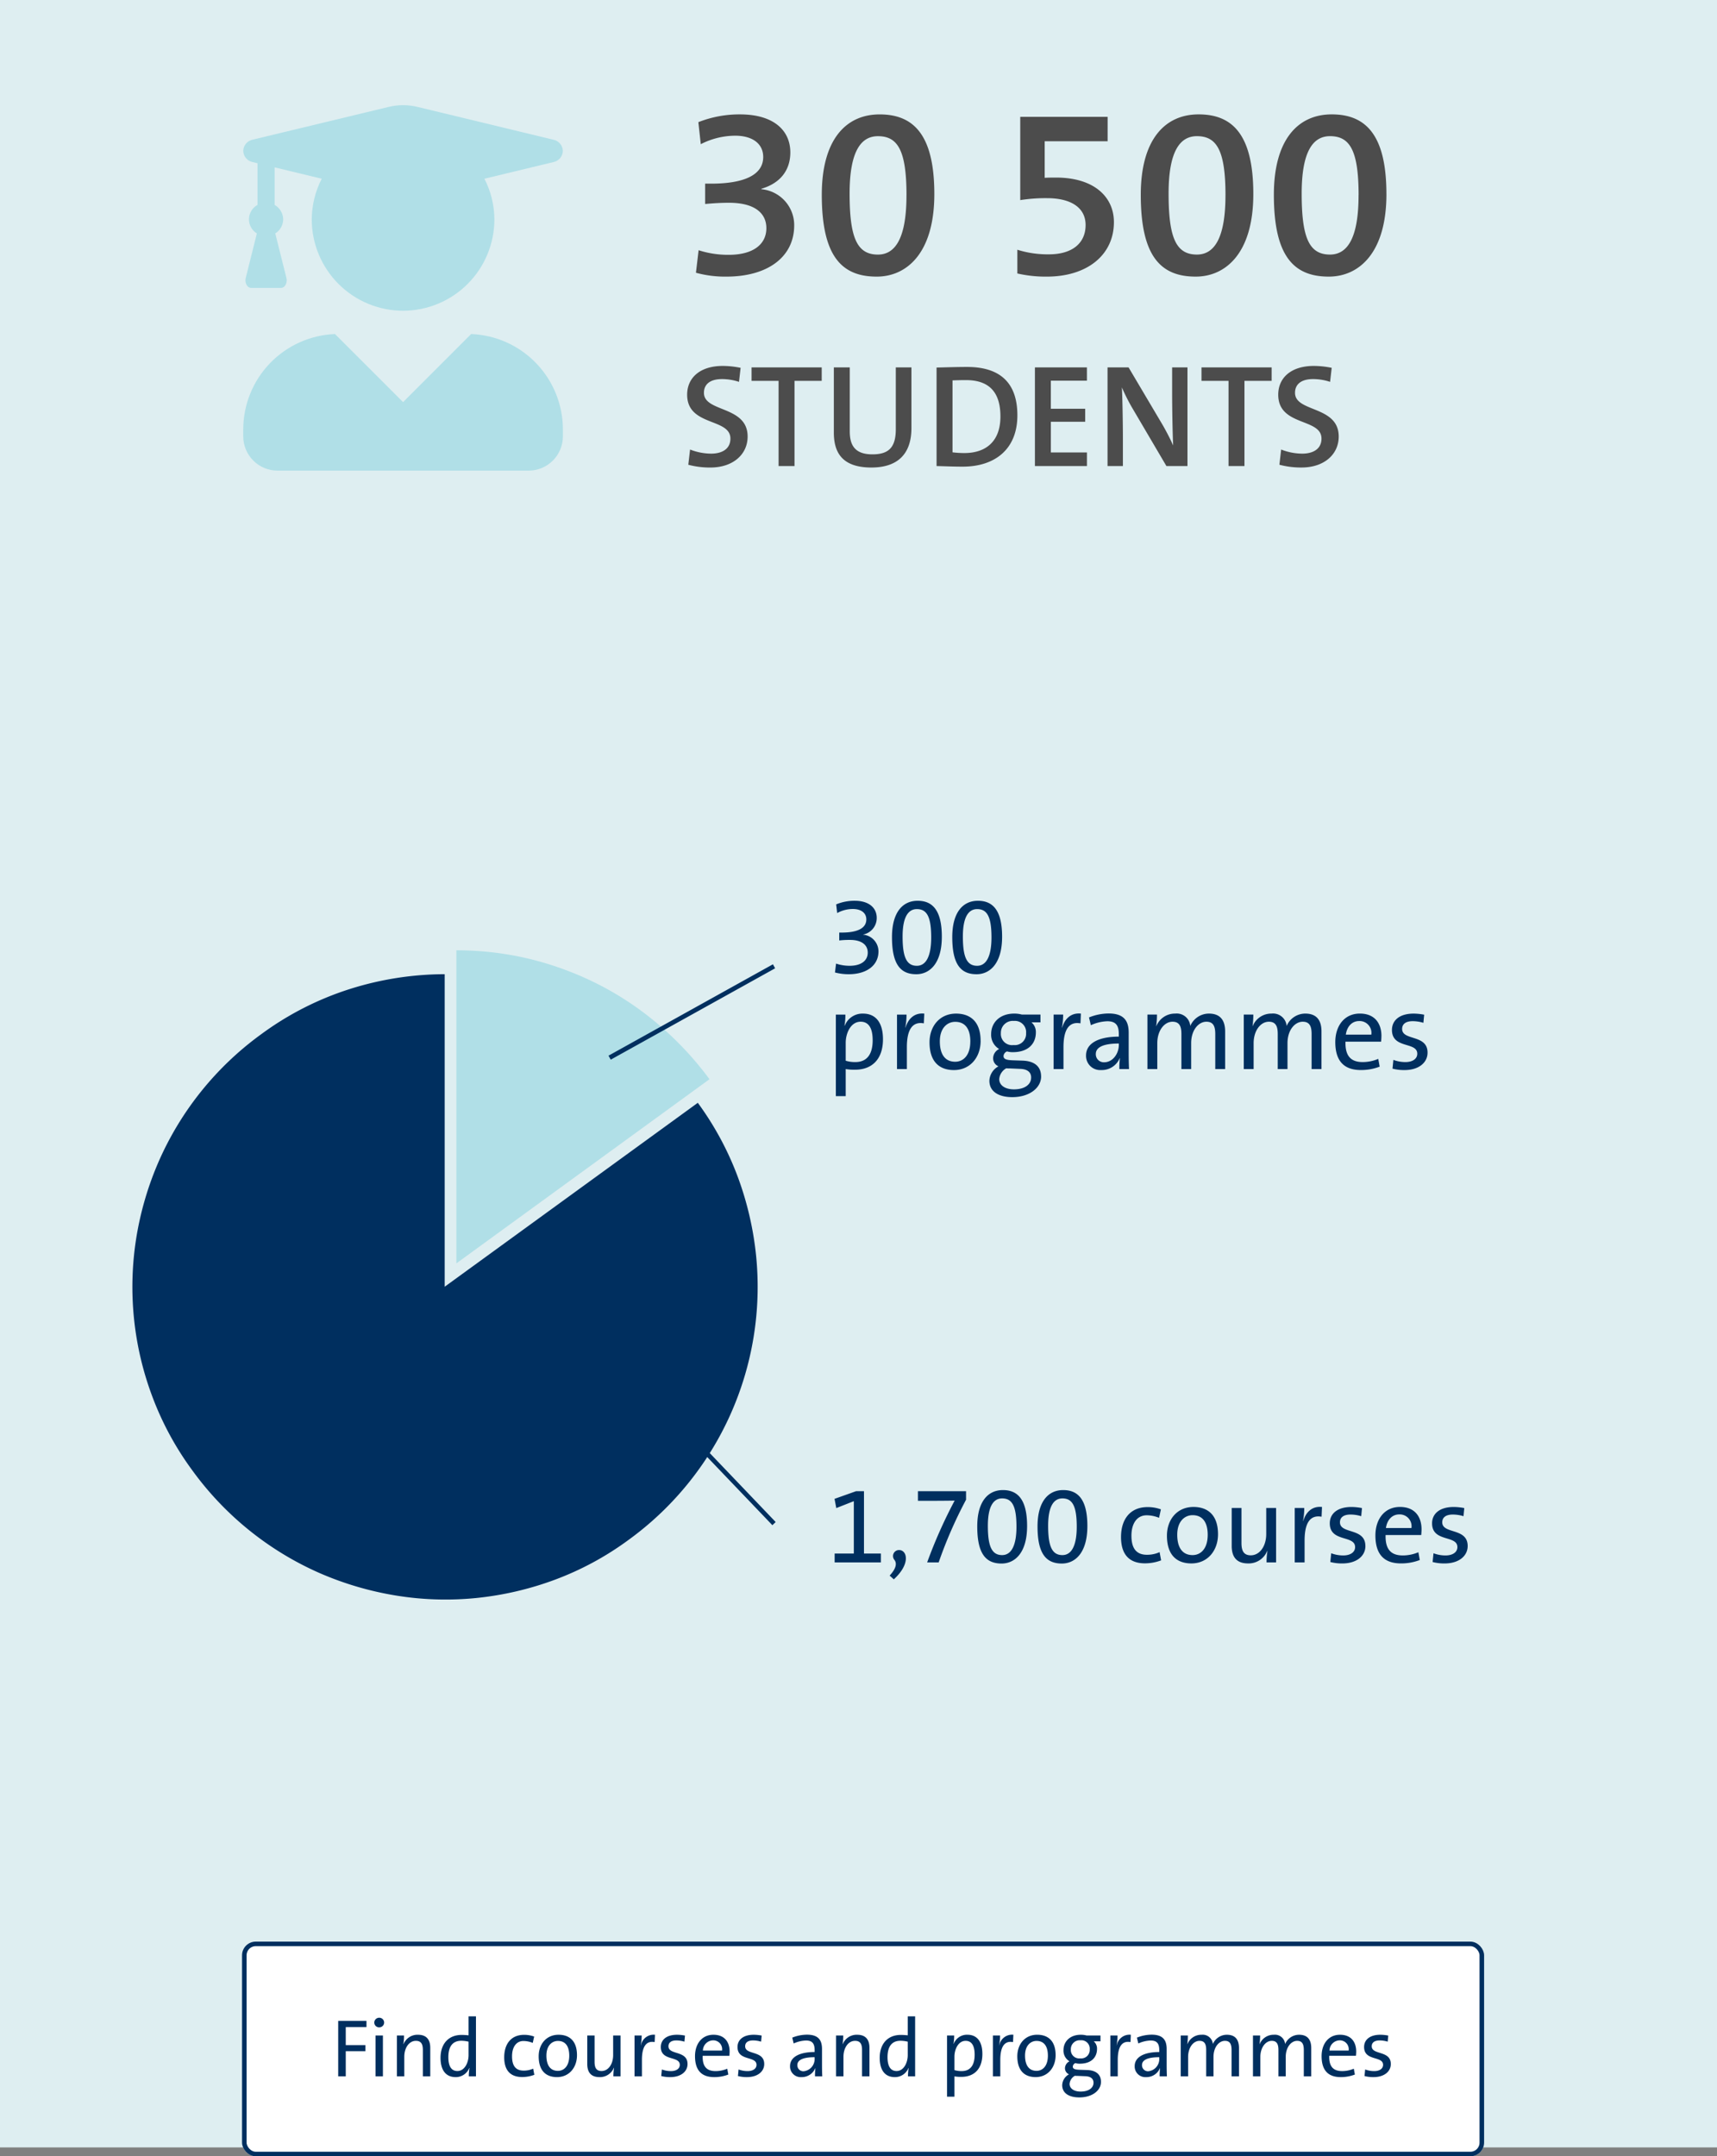 <svg xmlns="http://www.w3.org/2000/svg" xmlns:xlink="http://www.w3.org/1999/xlink" width="376" height="472.023" viewBox="0 0 376 472.023"><rect x="0" y="0" width="376" height="472.023" fill="#808080" stroke="none"/><defs><clipPath id="a"><path d="M62.5,80H7.5A7.507,7.507,0,0,1,0,72.5V71A20.919,20.919,0,0,1,20.094,50.1L35,65,49.906,50.1A20.918,20.918,0,0,1,70,71v1.5A7.509,7.509,0,0,1,62.5,80ZM35,45A20.021,20.021,0,0,1,15,25,19.779,19.779,0,0,1,17.187,16.1L6.875,13.613v8.22A3.716,3.716,0,0,1,8.75,25a3.672,3.672,0,0,1-1.735,3.077l2.438,9.735a2.064,2.064,0,0,1-.325,1.733,1.1,1.1,0,0,1-.862.457H1.735a1.1,1.1,0,0,1-.865-.46,2.056,2.056,0,0,1-.322-1.73l2.435-9.735a3.61,3.61,0,0,1,.141-6.247V12.708l-1-.234A2.572,2.572,0,0,1,0,10,2.572,2.572,0,0,1,2.124,7.536L31.907.365a13.342,13.342,0,0,1,6.2,0L67.857,7.55a2.572,2.572,0,0,1,2.132,2.462,2.572,2.572,0,0,1-2.132,2.462L52.813,16.1A19.641,19.641,0,0,1,55,25,20.023,20.023,0,0,1,35,45Z" transform="translate(0)" fill="none"/></clipPath></defs><g transform="translate(-4559 -2050.977)"><path d="M0,0H376V470.074H0Z" transform="translate(4559 2050.977)" fill="#e3f4f7" opacity="0.95"/><g transform="translate(4612 2476)" fill="#fff" stroke="#002f5f" stroke-miterlimit="10" stroke-width="1"><rect width="272" height="47" rx="3" stroke="none"/><rect x="0.5" y="0.5" width="271" height="46" rx="2.5" fill="none"/></g><g transform="translate(4367.902 1979.205)"><path d="M224.533,279.8a67.792,67.792,0,0,1,16.508,2,69.717,69.717,0,0,1,15.052,5.694,67.454,67.454,0,0,1,13.117,8.91,71.036,71.036,0,0,1,10.75,11.613l-55.428,40.312Z" transform="translate(66.506 0)" fill="#b0dfe7"/><path d="M288.479,348.539l55.428-40.263a66.888,66.888,0,0,1,8.734,16.156,70.141,70.141,0,0,1,4.031,17.292,68.393,68.393,0,0,1-27.946,62.243,65.882,65.882,0,0,1-16.141,8.718,69.448,69.448,0,0,1-17.26,4,67.4,67.4,0,0,1-17.484-.544,70.1,70.1,0,0,1-16.8-4.943,68.421,68.421,0,0,1-27.85-22.491,66.439,66.439,0,0,1-8.734-16.125,68.128,68.128,0,0,1-3.519-34.712,69.512,69.512,0,0,1,4.927-16.78,68.218,68.218,0,0,1,22.443-27.834A66.8,66.8,0,0,1,267.7,283.37a69.316,69.316,0,0,1,20.779-3.248Z" transform="translate(0 4.904)" fill="#002f5f"/></g><line y1="20" x2="36" transform="translate(4692.5 2262.5)" fill="none" stroke="#002f5f" stroke-width="1"/><line x2="22" y2="23" transform="translate(4706.5 2361.5)" fill="none" stroke="#002f5f" stroke-width="1"/><g transform="translate(4609 2071.962)"><g transform="translate(3.267 2.038)"><path d="M62.5,80H7.5A7.507,7.507,0,0,1,0,72.5V71A20.919,20.919,0,0,1,20.094,50.1L35,65,49.906,50.1A20.918,20.918,0,0,1,70,71v1.5A7.509,7.509,0,0,1,62.5,80ZM35,45A20.021,20.021,0,0,1,15,25,19.779,19.779,0,0,1,17.187,16.1L6.875,13.613v8.22A3.716,3.716,0,0,1,8.75,25a3.672,3.672,0,0,1-1.735,3.077l2.438,9.735a2.064,2.064,0,0,1-.325,1.733,1.1,1.1,0,0,1-.862.457H1.735a1.1,1.1,0,0,1-.865-.46,2.056,2.056,0,0,1-.322-1.73l2.435-9.735a3.61,3.61,0,0,1,.141-6.247V12.708l-1-.234A2.572,2.572,0,0,1,0,10,2.572,2.572,0,0,1,2.124,7.536L31.907.365a13.342,13.342,0,0,1,6.2,0L67.857,7.55a2.572,2.572,0,0,1,2.132,2.462,2.572,2.572,0,0,1-2.132,2.462L52.813,16.1A19.641,19.641,0,0,1,55,25,20.023,20.023,0,0,1,35,45Z" transform="translate(0 0)" fill="none"/><g transform="translate(0 0)" clip-path="url(#a)"><g transform="translate(-12.659 -8.019)"><rect width="95.825" height="95.825" transform="translate(0 0)" fill="#b0dfe7"/></g></g></g></g><path d="M14.72-6.464c0-6.816-9.568-5.248-9.568-9.568,0-1.792,1.248-3.008,3.968-3.008a11.874,11.874,0,0,1,3.712.608l.352-3.072a19.967,19.967,0,0,0-3.9-.416c-4.992,0-7.808,2.592-7.808,6.3,0,6.976,9.472,5.056,9.472,9.6,0,2.368-1.952,3.3-4.224,3.3a12.84,12.84,0,0,1-4.608-.9L1.728-.288A18.185,18.185,0,0,0,6.592.32C11.488.32,14.72-2.528,14.72-6.464ZM30.944-18.656V-21.6H15.584v2.944H21.5V0h3.488V-18.656ZM50.592-8.32V-21.6H47.168V-8.064c0,4.032-1.6,5.5-5.12,5.5-4,0-4.96-2.176-4.96-5.056V-21.6H33.6V-7.36c0,3.968,1.44,7.68,8.224,7.68C47.488.32,50.592-2.56,50.592-8.32Zm23.2-2.784c0-7.488-4.192-10.592-11.008-10.592-2.5,0-4.992.1-6.688.128V0c1.7.032,3.52.128,5.728.128C68.864.128,73.792-3.68,73.792-11.1Zm-3.712.256c0,5.536-3.264,8-7.9,8a21.67,21.67,0,0,1-2.592-.16V-18.752c.768-.032,1.888-.064,2.944-.064C67.808-18.816,70.08-15.968,70.08-10.848ZM89.024,0V-2.976h-7.9V-9.7h7.52v-2.848H81.12v-6.144h7.9V-21.6H77.632V0ZM111.04,0V-21.6h-3.36v5.472c0,3.424.1,9.152.224,11.616-.64-1.44-1.44-2.976-2.24-4.384l-7.52-12.7H93.536V0H96.9V-5.952c0-3.424-.1-9.152-.224-11.264a43.224,43.224,0,0,0,2.112,4.224L106.432,0Zm18.432-18.656V-21.6h-15.36v2.944h5.92V0h3.488V-18.656ZM144.16-6.464c0-6.816-9.568-5.248-9.568-9.568,0-1.792,1.248-3.008,3.968-3.008a11.874,11.874,0,0,1,3.712.608l.352-3.072a19.967,19.967,0,0,0-3.9-.416c-4.992,0-7.808,2.592-7.808,6.3,0,6.976,9.472,5.056,9.472,9.6,0,2.368-1.952,3.3-4.224,3.3a12.84,12.84,0,0,1-4.608-.9l-.384,3.328a18.185,18.185,0,0,0,4.864.608C140.928.32,144.16-2.528,144.16-6.464Z" transform="translate(4708 2153)" fill="#4c4c4c"/><path d="M11.376,19.224a3.7,3.7,0,0,0-3.384-3.648l.024-.024A3.679,3.679,0,0,0,10.992,11.9c0-2.136-1.632-3.744-4.848-3.744a10.569,10.569,0,0,0-4.032.792l.216,1.9A7.137,7.137,0,0,1,5.76,9.96c1.824,0,2.952.864,2.952,2.28,0,1.968-2.016,2.88-5.376,2.88H2.784v1.728a18.819,18.819,0,0,1,2.352-.12c2.544,0,3.888,1.08,3.888,2.784s-1.368,2.88-3.984,2.88a9.392,9.392,0,0,1-2.952-.48l-.24,1.944a11.952,11.952,0,0,0,2.976.384C8.808,24.24,11.376,22.3,11.376,19.224Zm13.872-3.192c0-6.024-2.208-7.872-5.3-7.872-3.264,0-5.616,2.5-5.616,7.968,0,6,1.9,8.112,5.328,8.112C22.488,24.24,25.248,22.008,25.248,16.032Zm-2.328.144c0,4.224-1.176,6.216-3.144,6.216-2.3,0-3.12-1.992-3.12-6.408,0-4.464,1.344-6,3.12-6C21.912,9.984,22.92,11.544,22.92,16.176Zm15.528-.144c0-6.024-2.208-7.872-5.3-7.872-3.264,0-5.616,2.5-5.616,7.968,0,6,1.9,8.112,5.328,8.112C35.688,24.24,38.448,22.008,38.448,16.032Zm-2.328.144c0,4.224-1.176,6.216-3.144,6.216-2.3,0-3.12-1.992-3.12-6.408,0-4.464,1.344-6,3.12-6C35.112,9.984,36.12,11.544,36.12,16.176Zm-23.76,22.3c0-3.648-1.584-5.616-4.368-5.616A4.139,4.139,0,0,0,3.984,35.52L3.936,35.5a13.756,13.756,0,0,0,.192-2.424H2.04V50.928H4.2V45a11.081,11.081,0,0,0,2.016.144C10.08,45.144,12.36,42.72,12.36,38.472Zm-2.256.192c0,3.432-1.536,4.8-3.792,4.8A7.023,7.023,0,0,1,4.2,43.176V39.24c0-2.088,1.1-4.608,3.264-4.608C9.264,34.632,10.1,36.1,10.1,38.664Zm11.3-5.808c-2.376-.24-3.6,1.392-4.1,3.048h-.048a15.925,15.925,0,0,0,.264-2.832H15.432V45h2.16V40.2c0-3.816,1.2-5.664,3.72-5.208Zm12.336,5.976c0-4.3-2.328-5.976-5.376-5.976-3.6,0-5.808,2.784-5.808,6.288,0,4.2,2.112,6.072,5.352,6.072C31.44,45.216,33.744,42.432,33.744,38.832Zm-2.256.12c0,3.048-1.536,4.44-3.312,4.44-2.184,0-3.36-1.584-3.36-4.464,0-2.952,1.656-4.272,3.36-4.272C30.384,34.656,31.488,36.24,31.488,38.952Zm15.5,7.656c0-2.16-1.44-3.36-4.008-3.456L40.8,43.08c-1.44-.048-2.04-.264-2.04-.936a1.176,1.176,0,0,1,.768-1.008A4.4,4.4,0,0,0,40.8,41.3c3.384,0,5.04-1.872,5.04-4.32a2.769,2.769,0,0,0-.96-2.208h1.968v-1.7H42.792a6.448,6.448,0,0,0-1.68-.216c-3.264,0-5.064,2.064-5.064,4.464A3.6,3.6,0,0,0,37.8,40.608a2.292,2.292,0,0,0-1.32,2.016A1.91,1.91,0,0,0,37.656,44.4a3.744,3.744,0,0,0-1.992,3.168c0,2.3,1.944,3.576,5.016,3.576C44.424,51.144,46.992,49.128,46.992,46.608ZM43.7,37.128a2.475,2.475,0,0,1-2.76,2.616,2.442,2.442,0,0,1-2.76-2.616,2.592,2.592,0,0,1,2.832-2.664A2.455,2.455,0,0,1,43.7,37.128Zm1.1,9.744c0,1.464-1.344,2.568-3.768,2.568-1.872,0-3.216-.84-3.216-2.256a2.993,2.993,0,0,1,1.536-2.352,6.516,6.516,0,0,0,.7.024l2.3.1C44.04,45,44.808,45.72,44.808,46.872ZM55.7,32.856c-2.376-.24-3.6,1.392-4.1,3.048h-.048a15.925,15.925,0,0,0,.264-2.832H49.728V45h2.16V40.2c0-3.816,1.2-5.664,3.72-5.208ZM66.24,45c-.048-1.032-.072-2.3-.072-3.432v-4.56c0-2.568-1.056-4.176-4.392-4.176a11.688,11.688,0,0,0-4.3.864l.408,1.7a9.432,9.432,0,0,1,3.6-.864c1.872,0,2.52.912,2.52,2.808V37.9c-4.56,0-7.176,1.536-7.176,4.1a3.1,3.1,0,0,0,3.312,3.216A4.255,4.255,0,0,0,64.2,42.624h.048A14.688,14.688,0,0,0,64.128,45Zm-2.232-5.28c0,1.872-1.3,3.792-3.216,3.792a1.751,1.751,0,0,1-1.824-1.824c0-1.2,1.128-2.28,5.04-2.28ZM87.288,45V36.768c0-2.712-1.3-3.912-3.552-3.912a4.434,4.434,0,0,0-4.08,2.712,2.973,2.973,0,0,0-3.288-2.712,4.379,4.379,0,0,0-4.152,2.76l-.024-.024a17.78,17.78,0,0,0,.168-2.52H70.272V45h2.16V39.336c0-2.736,1.512-4.7,3.336-4.7,1.632,0,1.944,1.2,1.944,2.712V45h2.136V39.336c0-2.9,1.632-4.7,3.336-4.7,1.56,0,1.944,1.08,1.944,2.712V45Zm21.1,0V36.768c0-2.712-1.3-3.912-3.552-3.912a4.434,4.434,0,0,0-4.08,2.712,2.973,2.973,0,0,0-3.288-2.712,4.379,4.379,0,0,0-4.152,2.76l-.024-.024a17.78,17.78,0,0,0,.168-2.52H91.368V45h2.16V39.336c0-2.736,1.512-4.7,3.336-4.7,1.632,0,1.944,1.2,1.944,2.712V45h2.136V39.336c0-2.9,1.632-4.7,3.336-4.7,1.56,0,1.944,1.08,1.944,2.712V45Zm13.128-7.248c0-2.664-1.392-4.9-4.728-4.9-3.384,0-5.376,2.688-5.376,6.24,0,4.2,1.968,6.12,5.592,6.12a11.288,11.288,0,0,0,4.128-.744l-.312-1.7a8.742,8.742,0,0,1-3.408.7c-2.592,0-3.864-1.344-3.768-4.464h7.8C121.488,38.52,121.512,38.04,121.512,37.752Zm-2.208-.288h-5.592c.264-1.824,1.368-2.976,2.928-2.976A2.591,2.591,0,0,1,119.3,37.464ZM131.616,41.4c0-4.056-5.568-2.544-5.568-5.184,0-1.032.744-1.7,2.328-1.7a8.148,8.148,0,0,1,2.328.36l.168-1.776a12.515,12.515,0,0,0-2.3-.24c-3.168,0-4.752,1.536-4.752,3.576,0,4.2,5.544,2.52,5.544,5.208,0,1.128-1.056,1.824-2.592,1.824a7.367,7.367,0,0,1-2.64-.48l-.192,1.92a10.085,10.085,0,0,0,2.64.312C129.7,45.216,131.616,43.584,131.616,41.4Z" transform="translate(4740 2240)" fill="#002f5f"/><path d="M11.9,24V22.056h-3.7V8.4H6.48L1.752,10.08,2.136,12.1l3.84-1.512V22.056h-4.2V24Zm3.984-2.712a1.311,1.311,0,0,0-1.032,2.136c.552.7.5,1.8-1.032,3.456l.912.816C18.456,24.312,17.664,21.288,15.888,21.288ZM30.552,10.272V8.4H20.016v2.112h2.112c2.232,0,5.376-.024,5.928-.048A105.493,105.493,0,0,0,22.032,24h2.52A96.825,96.825,0,0,1,30.552,10.272Zm13.368,5.76c0-6.024-2.208-7.872-5.3-7.872-3.264,0-5.616,2.5-5.616,7.968,0,6,1.9,8.112,5.328,8.112C41.16,24.24,43.92,22.008,43.92,16.032Zm-2.328.144c0,4.224-1.176,6.216-3.144,6.216-2.3,0-3.12-1.992-3.12-6.408,0-4.464,1.344-6,3.12-6C40.584,9.984,41.592,11.544,41.592,16.176Zm15.528-.144c0-6.024-2.208-7.872-5.3-7.872-3.264,0-5.616,2.5-5.616,7.968,0,6,1.9,8.112,5.328,8.112C54.36,24.24,57.12,22.008,57.12,16.032Zm-2.328.144c0,4.224-1.176,6.216-3.144,6.216-2.3,0-3.12-1.992-3.12-6.408,0-4.464,1.344-6,3.12-6C53.784,9.984,54.792,11.544,54.792,16.176Zm18.48,7.368-.336-1.8a6.565,6.565,0,0,1-2.784.576c-2.64,0-3.384-1.848-3.384-4.176,0-2.616,1.176-4.464,3.336-4.464a7.271,7.271,0,0,1,2.712.552l.408-1.848a8.4,8.4,0,0,0-2.928-.5c-3.84,0-5.808,2.712-5.808,6.552,0,4.392,2.376,5.76,5.232,5.76A9.948,9.948,0,0,0,73.272,23.544Zm12.456-5.712c0-4.3-2.328-5.976-5.376-5.976-3.6,0-5.808,2.784-5.808,6.288,0,4.2,2.112,6.072,5.352,6.072C83.424,24.216,85.728,21.432,85.728,17.832Zm-2.256.12c0,3.048-1.536,4.44-3.312,4.44-2.184,0-3.36-1.584-3.36-4.464,0-2.952,1.656-4.272,3.36-4.272C82.368,13.656,83.472,15.24,83.472,17.952ZM98.448,24V12.072h-2.16v5.712c0,2.64-1.416,4.656-3.384,4.656-1.56,0-2.04-1.008-2.04-2.688v-7.68H88.728V20.4c0,2.112.84,3.816,3.576,3.816a4.376,4.376,0,0,0,4.2-2.736h.048A14.855,14.855,0,0,0,96.36,24ZM108.5,11.856c-2.376-.24-3.6,1.392-4.1,3.048h-.048a15.925,15.925,0,0,0,.264-2.832h-2.088V24h2.16V19.2c0-3.816,1.2-5.664,3.72-5.208Zm9.5,8.544c0-4.056-5.568-2.544-5.568-5.184,0-1.032.744-1.7,2.328-1.7a8.148,8.148,0,0,1,2.328.36l.168-1.776a12.515,12.515,0,0,0-2.3-.24c-3.168,0-4.752,1.536-4.752,3.576,0,4.2,5.544,2.52,5.544,5.208,0,1.128-1.056,1.824-2.592,1.824a7.367,7.367,0,0,1-2.64-.48l-.192,1.92a10.085,10.085,0,0,0,2.64.312C116.088,24.216,118.008,22.584,118.008,20.4ZM130.3,16.752c0-2.664-1.392-4.9-4.728-4.9-3.384,0-5.376,2.688-5.376,6.24,0,4.2,1.968,6.12,5.592,6.12a11.288,11.288,0,0,0,4.128-.744l-.312-1.7a8.742,8.742,0,0,1-3.408.7c-2.592,0-3.864-1.344-3.768-4.464h7.8C130.272,17.52,130.3,17.04,130.3,16.752Zm-2.208-.288H122.5c.264-1.824,1.368-2.976,2.928-2.976A2.591,2.591,0,0,1,128.088,16.464ZM140.4,20.4c0-4.056-5.568-2.544-5.568-5.184,0-1.032.744-1.7,2.328-1.7a8.148,8.148,0,0,1,2.328.36l.168-1.776a12.515,12.515,0,0,0-2.3-.24c-3.168,0-4.752,1.536-4.752,3.576,0,4.2,5.544,2.52,5.544,5.208,0,1.128-1.056,1.824-2.592,1.824a7.367,7.367,0,0,1-2.64-.48l-.192,1.92a10.085,10.085,0,0,0,2.64.312C138.48,24.216,140.4,22.584,140.4,20.4Z" transform="translate(4740 2369)" fill="#002f5f"/><path d="M-108.747-10.782V-12.15h-6.192V0h1.656V-5.508h4.3V-6.84h-4.3v-3.942Zm3.87-.99a1.068,1.068,0,0,0-1.08-1.062,1.068,1.068,0,0,0-1.08,1.062,1.053,1.053,0,0,0,1.08,1.044A1.064,1.064,0,0,0-104.877-11.772ZM-105.147,0V-8.946h-1.62V0Zm10.368,0V-6.246c0-1.584-.648-2.862-2.7-2.862a3.282,3.282,0,0,0-3.15,2.052h-.036a11.142,11.142,0,0,0,.144-1.89h-1.566V0h1.62V-4.284c0-1.98,1.062-3.492,2.538-3.492,1.188,0,1.53.756,1.53,2.016V0Zm10.008,0V-13.14h-1.62v4.158a15.083,15.083,0,0,0-1.512-.09c-2.826,0-4.626,1.89-4.626,5.022,0,2.61,1.1,4.212,3.294,4.212a3.171,3.171,0,0,0,3.006-2l.036.018A10.454,10.454,0,0,0-86.337,0Zm-1.62-4.626c0,1.566-.828,3.456-2.448,3.456-1.35,0-1.98-1.1-1.98-3.024,0-2.574,1.134-3.6,2.844-3.6a7.064,7.064,0,0,1,1.584.2Zm14.4,4.284-.252-1.35a4.924,4.924,0,0,1-2.088.432c-1.98,0-2.538-1.386-2.538-3.132,0-1.962.882-3.348,2.5-3.348a5.454,5.454,0,0,1,2.034.414l.306-1.386a6.3,6.3,0,0,0-2.2-.378c-2.88,0-4.356,2.034-4.356,4.914,0,3.294,1.782,4.32,3.924,4.32A7.461,7.461,0,0,0-71.991-.342Zm9.342-4.284c0-3.222-1.746-4.482-4.032-4.482-2.7,0-4.356,2.088-4.356,4.716,0,3.15,1.584,4.554,4.014,4.554C-64.377.162-62.649-1.926-62.649-4.626Zm-1.692.09c0,2.286-1.152,3.33-2.484,3.33-1.638,0-2.52-1.188-2.52-3.348,0-2.214,1.242-3.2,2.52-3.2C-65.169-7.758-64.341-6.57-64.341-4.536ZM-53.109,0V-8.946h-1.62v4.284c0,1.98-1.062,3.492-2.538,3.492-1.17,0-1.53-.756-1.53-2.016v-5.76h-1.6V-2.7c0,1.584.63,2.862,2.682,2.862a3.282,3.282,0,0,0,3.15-2.052h.036A11.141,11.141,0,0,0-54.675,0Zm7.542-9.108a2.842,2.842,0,0,0-3.078,2.286h-.036a11.944,11.944,0,0,0,.2-2.124h-1.566V0h1.62V-3.6c0-2.862.9-4.248,2.79-3.906ZM-38.439-2.7c0-3.042-4.176-1.908-4.176-3.888,0-.774.558-1.278,1.746-1.278a6.111,6.111,0,0,1,1.746.27L-39-8.928a9.386,9.386,0,0,0-1.728-.18c-2.376,0-3.564,1.152-3.564,2.682,0,3.15,4.158,1.89,4.158,3.906,0,.846-.792,1.368-1.944,1.368a5.525,5.525,0,0,1-1.98-.36L-44.2-.072a7.564,7.564,0,0,0,1.98.234C-39.879.162-38.439-1.062-38.439-2.7Zm9.216-2.736c0-2-1.044-3.672-3.546-3.672-2.538,0-4.032,2.016-4.032,4.68,0,3.15,1.476,4.59,4.194,4.59a8.466,8.466,0,0,0,3.1-.558l-.234-1.278a6.557,6.557,0,0,1-2.556.522c-1.944,0-2.9-1.008-2.826-3.348h5.85C-29.241-4.86-29.223-5.22-29.223-5.436Zm-1.656-.216h-4.194a2.281,2.281,0,0,1,2.2-2.232A1.943,1.943,0,0,1-30.879-5.652ZM-21.645-2.7c0-3.042-4.176-1.908-4.176-3.888,0-.774.558-1.278,1.746-1.278a6.111,6.111,0,0,1,1.746.27l.126-1.332a9.386,9.386,0,0,0-1.728-.18c-2.376,0-3.564,1.152-3.564,2.682,0,3.15,4.158,1.89,4.158,3.906,0,.846-.792,1.368-1.944,1.368a5.525,5.525,0,0,1-1.98-.36L-27.4-.072a7.564,7.564,0,0,0,1.98.234C-23.085.162-21.645-1.062-21.645-2.7ZM-8.937,0c-.036-.774-.054-1.728-.054-2.574v-3.42c0-1.926-.792-3.132-3.294-3.132a8.766,8.766,0,0,0-3.222.648L-15.2-7.2a7.074,7.074,0,0,1,2.7-.648c1.4,0,1.89.684,1.89,2.106v.414c-3.42,0-5.382,1.152-5.382,3.078A2.325,2.325,0,0,0-13.509.162a3.191,3.191,0,0,0,3.042-1.944h.036A11.016,11.016,0,0,0-10.521,0Zm-1.674-3.96a2.685,2.685,0,0,1-2.412,2.844,1.314,1.314,0,0,1-1.368-1.368c0-.9.846-1.71,3.78-1.71ZM1.4,0V-6.246C1.4-7.83.747-9.108-1.3-9.108a3.282,3.282,0,0,0-3.15,2.052h-.036a11.141,11.141,0,0,0,.144-1.89H-5.913V0h1.62V-4.284c0-1.98,1.062-3.492,2.538-3.492,1.188,0,1.53.756,1.53,2.016V0ZM11.4,0V-13.14H9.783v4.158a15.083,15.083,0,0,0-1.512-.09c-2.826,0-4.626,1.89-4.626,5.022,0,2.61,1.1,4.212,3.294,4.212a3.171,3.171,0,0,0,3.006-2l.036.018A10.454,10.454,0,0,0,9.837,0ZM9.783-4.626c0,1.566-.828,3.456-2.448,3.456-1.35,0-1.98-1.1-1.98-3.024,0-2.574,1.134-3.6,2.844-3.6a7.064,7.064,0,0,1,1.584.2ZM26.127-4.9c0-2.736-1.188-4.212-3.276-4.212a3.1,3.1,0,0,0-3.006,2l-.036-.018a10.317,10.317,0,0,0,.144-1.818H18.387V4.446h1.62V0a8.311,8.311,0,0,0,1.512.108C24.417.108,26.127-1.71,26.127-4.9Zm-1.692.144c0,2.574-1.152,3.6-2.844,3.6a5.267,5.267,0,0,1-1.584-.216V-4.32c0-1.566.828-3.456,2.448-3.456C23.805-7.776,24.435-6.678,24.435-4.752Zm8.478-4.356a2.842,2.842,0,0,0-3.078,2.286H29.8A11.944,11.944,0,0,0,30-8.946H28.431V0h1.62V-3.6c0-2.862.9-4.248,2.79-3.906Zm9.252,4.482c0-3.222-1.746-4.482-4.032-4.482-2.7,0-4.356,2.088-4.356,4.716,0,3.15,1.584,4.554,4.014,4.554C40.437.162,42.165-1.926,42.165-4.626Zm-1.692.09c0,2.286-1.152,3.33-2.484,3.33-1.638,0-2.52-1.188-2.52-3.348,0-2.214,1.242-3.2,2.52-3.2C39.645-7.758,40.473-6.57,40.473-4.536ZM52.1,1.206c0-1.62-1.08-2.52-3.006-2.592L47.457-1.44c-1.08-.036-1.53-.2-1.53-.7A.882.882,0,0,1,46.5-2.9a3.3,3.3,0,0,0,.954.126c2.538,0,3.78-1.4,3.78-3.24a2.077,2.077,0,0,0-.72-1.656h1.476V-8.946H48.951a4.836,4.836,0,0,0-1.26-.162c-2.448,0-3.8,1.548-3.8,3.348a2.7,2.7,0,0,0,1.314,2.466,1.719,1.719,0,0,0-.99,1.512A1.433,1.433,0,0,0,45.1-.45a2.808,2.808,0,0,0-1.494,2.376c0,1.728,1.458,2.682,3.762,2.682C50.175,4.608,52.1,3.1,52.1,1.206ZM49.635-5.9a1.856,1.856,0,0,1-2.07,1.962A1.832,1.832,0,0,1,45.5-5.9a1.944,1.944,0,0,1,2.124-2A1.841,1.841,0,0,1,49.635-5.9ZM50.463,1.4c0,1.1-1.008,1.926-2.826,1.926-1.4,0-2.412-.63-2.412-1.692A2.245,2.245,0,0,1,46.377-.126a4.887,4.887,0,0,0,.522.018l1.728.072C49.887,0,50.463.54,50.463,1.4ZM58.635-9.108a2.842,2.842,0,0,0-3.078,2.286h-.036a11.944,11.944,0,0,0,.2-2.124H54.153V0h1.62V-3.6c0-2.862.9-4.248,2.79-3.906ZM66.537,0c-.036-.774-.054-1.728-.054-2.574v-3.42c0-1.926-.792-3.132-3.294-3.132a8.766,8.766,0,0,0-3.222.648L60.273-7.2a7.074,7.074,0,0,1,2.7-.648c1.4,0,1.89.684,1.89,2.106v.414c-3.42,0-5.382,1.152-5.382,3.078A2.325,2.325,0,0,0,61.965.162a3.191,3.191,0,0,0,3.042-1.944h.036A11.016,11.016,0,0,0,64.953,0ZM64.863-3.96a2.685,2.685,0,0,1-2.412,2.844,1.314,1.314,0,0,1-1.368-1.368c0-.9.846-1.71,3.78-1.71ZM82.323,0V-6.174c0-2.034-.972-2.934-2.664-2.934A3.325,3.325,0,0,0,76.6-7.074a2.23,2.23,0,0,0-2.466-2.034,3.284,3.284,0,0,0-3.114,2.07L71-7.056a13.336,13.336,0,0,0,.126-1.89H69.561V0h1.62V-4.248c0-2.052,1.134-3.528,2.5-3.528,1.224,0,1.458.9,1.458,2.034V0h1.6V-4.248c0-2.178,1.224-3.528,2.5-3.528,1.17,0,1.458.81,1.458,2.034V0ZM98.145,0V-6.174c0-2.034-.972-2.934-2.664-2.934a3.325,3.325,0,0,0-3.06,2.034,2.23,2.23,0,0,0-2.466-2.034,3.284,3.284,0,0,0-3.114,2.07l-.018-.018a13.336,13.336,0,0,0,.126-1.89H85.383V0H87V-4.248c0-2.052,1.134-3.528,2.5-3.528,1.224,0,1.458.9,1.458,2.034V0h1.6V-4.248c0-2.178,1.224-3.528,2.5-3.528,1.17,0,1.458.81,1.458,2.034V0Zm9.846-5.436c0-2-1.044-3.672-3.546-3.672-2.538,0-4.032,2.016-4.032,4.68,0,3.15,1.476,4.59,4.194,4.59A8.466,8.466,0,0,0,107.7-.4l-.234-1.278a6.557,6.557,0,0,1-2.556.522c-1.944,0-2.9-1.008-2.826-3.348h5.85C107.973-4.86,107.991-5.22,107.991-5.436Zm-1.656-.216h-4.194a2.281,2.281,0,0,1,2.2-2.232A1.943,1.943,0,0,1,106.335-5.652ZM115.569-2.7c0-3.042-4.176-1.908-4.176-3.888,0-.774.558-1.278,1.746-1.278a6.111,6.111,0,0,1,1.746.27l.126-1.332a9.386,9.386,0,0,0-1.728-.18c-2.376,0-3.564,1.152-3.564,2.682,0,3.15,4.158,1.89,4.158,3.906,0,.846-.792,1.368-1.944,1.368a5.525,5.525,0,0,1-1.98-.36l-.144,1.44a7.564,7.564,0,0,0,1.98.234C114.129.162,115.569-1.062,115.569-2.7Z" transform="translate(4748 2505.5)" fill="#002f5f"/><path d="M25.334-10.706a7.9,7.9,0,0,0-7.208-7.9l.053-.106c3.975-1.166,6.307-3.922,6.307-7.95,0-4.77-3.6-8.321-11.024-8.321a24.526,24.526,0,0,0-9.116,1.7l.53,4.823A16.612,16.612,0,0,1,12.4-30.316c3.869,0,6.148,1.8,6.148,4.664,0,4.028-4.4,5.83-11.395,5.83H5.83v4.452c1.8-.159,3.339-.265,5.247-.265,5.459,0,8.162,2.173,8.162,5.565,0,3.445-2.756,5.83-8.268,5.83A21.117,21.117,0,0,1,4.4-5.247L3.816-.318A24.1,24.1,0,0,0,10.494.53C19.451.53,25.334-3.71,25.334-10.706Zm30.687-6.837c0-13.2-4.717-17.437-11.978-17.437-7.42,0-12.667,5.565-12.667,17.6C31.376-3.869,35.775.53,43.407.53,49.926.53,56.021-4.558,56.021-17.543Zm-6.1.265c0,9.169-2.332,12.985-6.254,12.985-4.558,0-6.2-3.657-6.2-13.356,0-9.54,2.65-12.561,6.2-12.561C47.912-30.21,49.926-27.3,49.926-17.278ZM95.347-11.4c0-5.565-4.4-9.752-12.667-9.752-.689,0-1.749,0-2.491.053v-8h13.78V-34.45H74.836v18.232a35.32,35.32,0,0,1,5.883-.424c5.141,0,8.427,2.014,8.427,5.883,0,3.922-2.862,6.413-8.056,6.413A22.22,22.22,0,0,1,74.2-5.353V-.159A27.814,27.814,0,0,0,80.666.53C89.464.53,95.347-4.187,95.347-11.4Zm30.528-6.148c0-13.2-4.717-17.437-11.978-17.437-7.42,0-12.667,5.565-12.667,17.6,0,13.515,4.4,17.914,12.031,17.914C119.78.53,125.875-4.558,125.875-17.543Zm-6.1.265c0,9.169-2.332,12.985-6.254,12.985-4.558,0-6.2-3.657-6.2-13.356,0-9.54,2.65-12.561,6.2-12.561C117.766-30.21,119.78-27.3,119.78-17.278Zm35.245-.265c0-13.2-4.717-17.437-11.978-17.437-7.42,0-12.667,5.565-12.667,17.6,0,13.515,4.4,17.914,12.031,17.914C148.93.53,155.025-4.558,155.025-17.543Zm-6.1.265c0,9.169-2.332,12.985-6.254,12.985-4.558,0-6.2-3.657-6.2-13.356,0-9.54,2.65-12.561,6.2-12.561C146.916-30.21,148.93-27.3,148.93-17.278Z" transform="translate(4707.585 2111)" fill="#4c4c4c"/></g></svg>